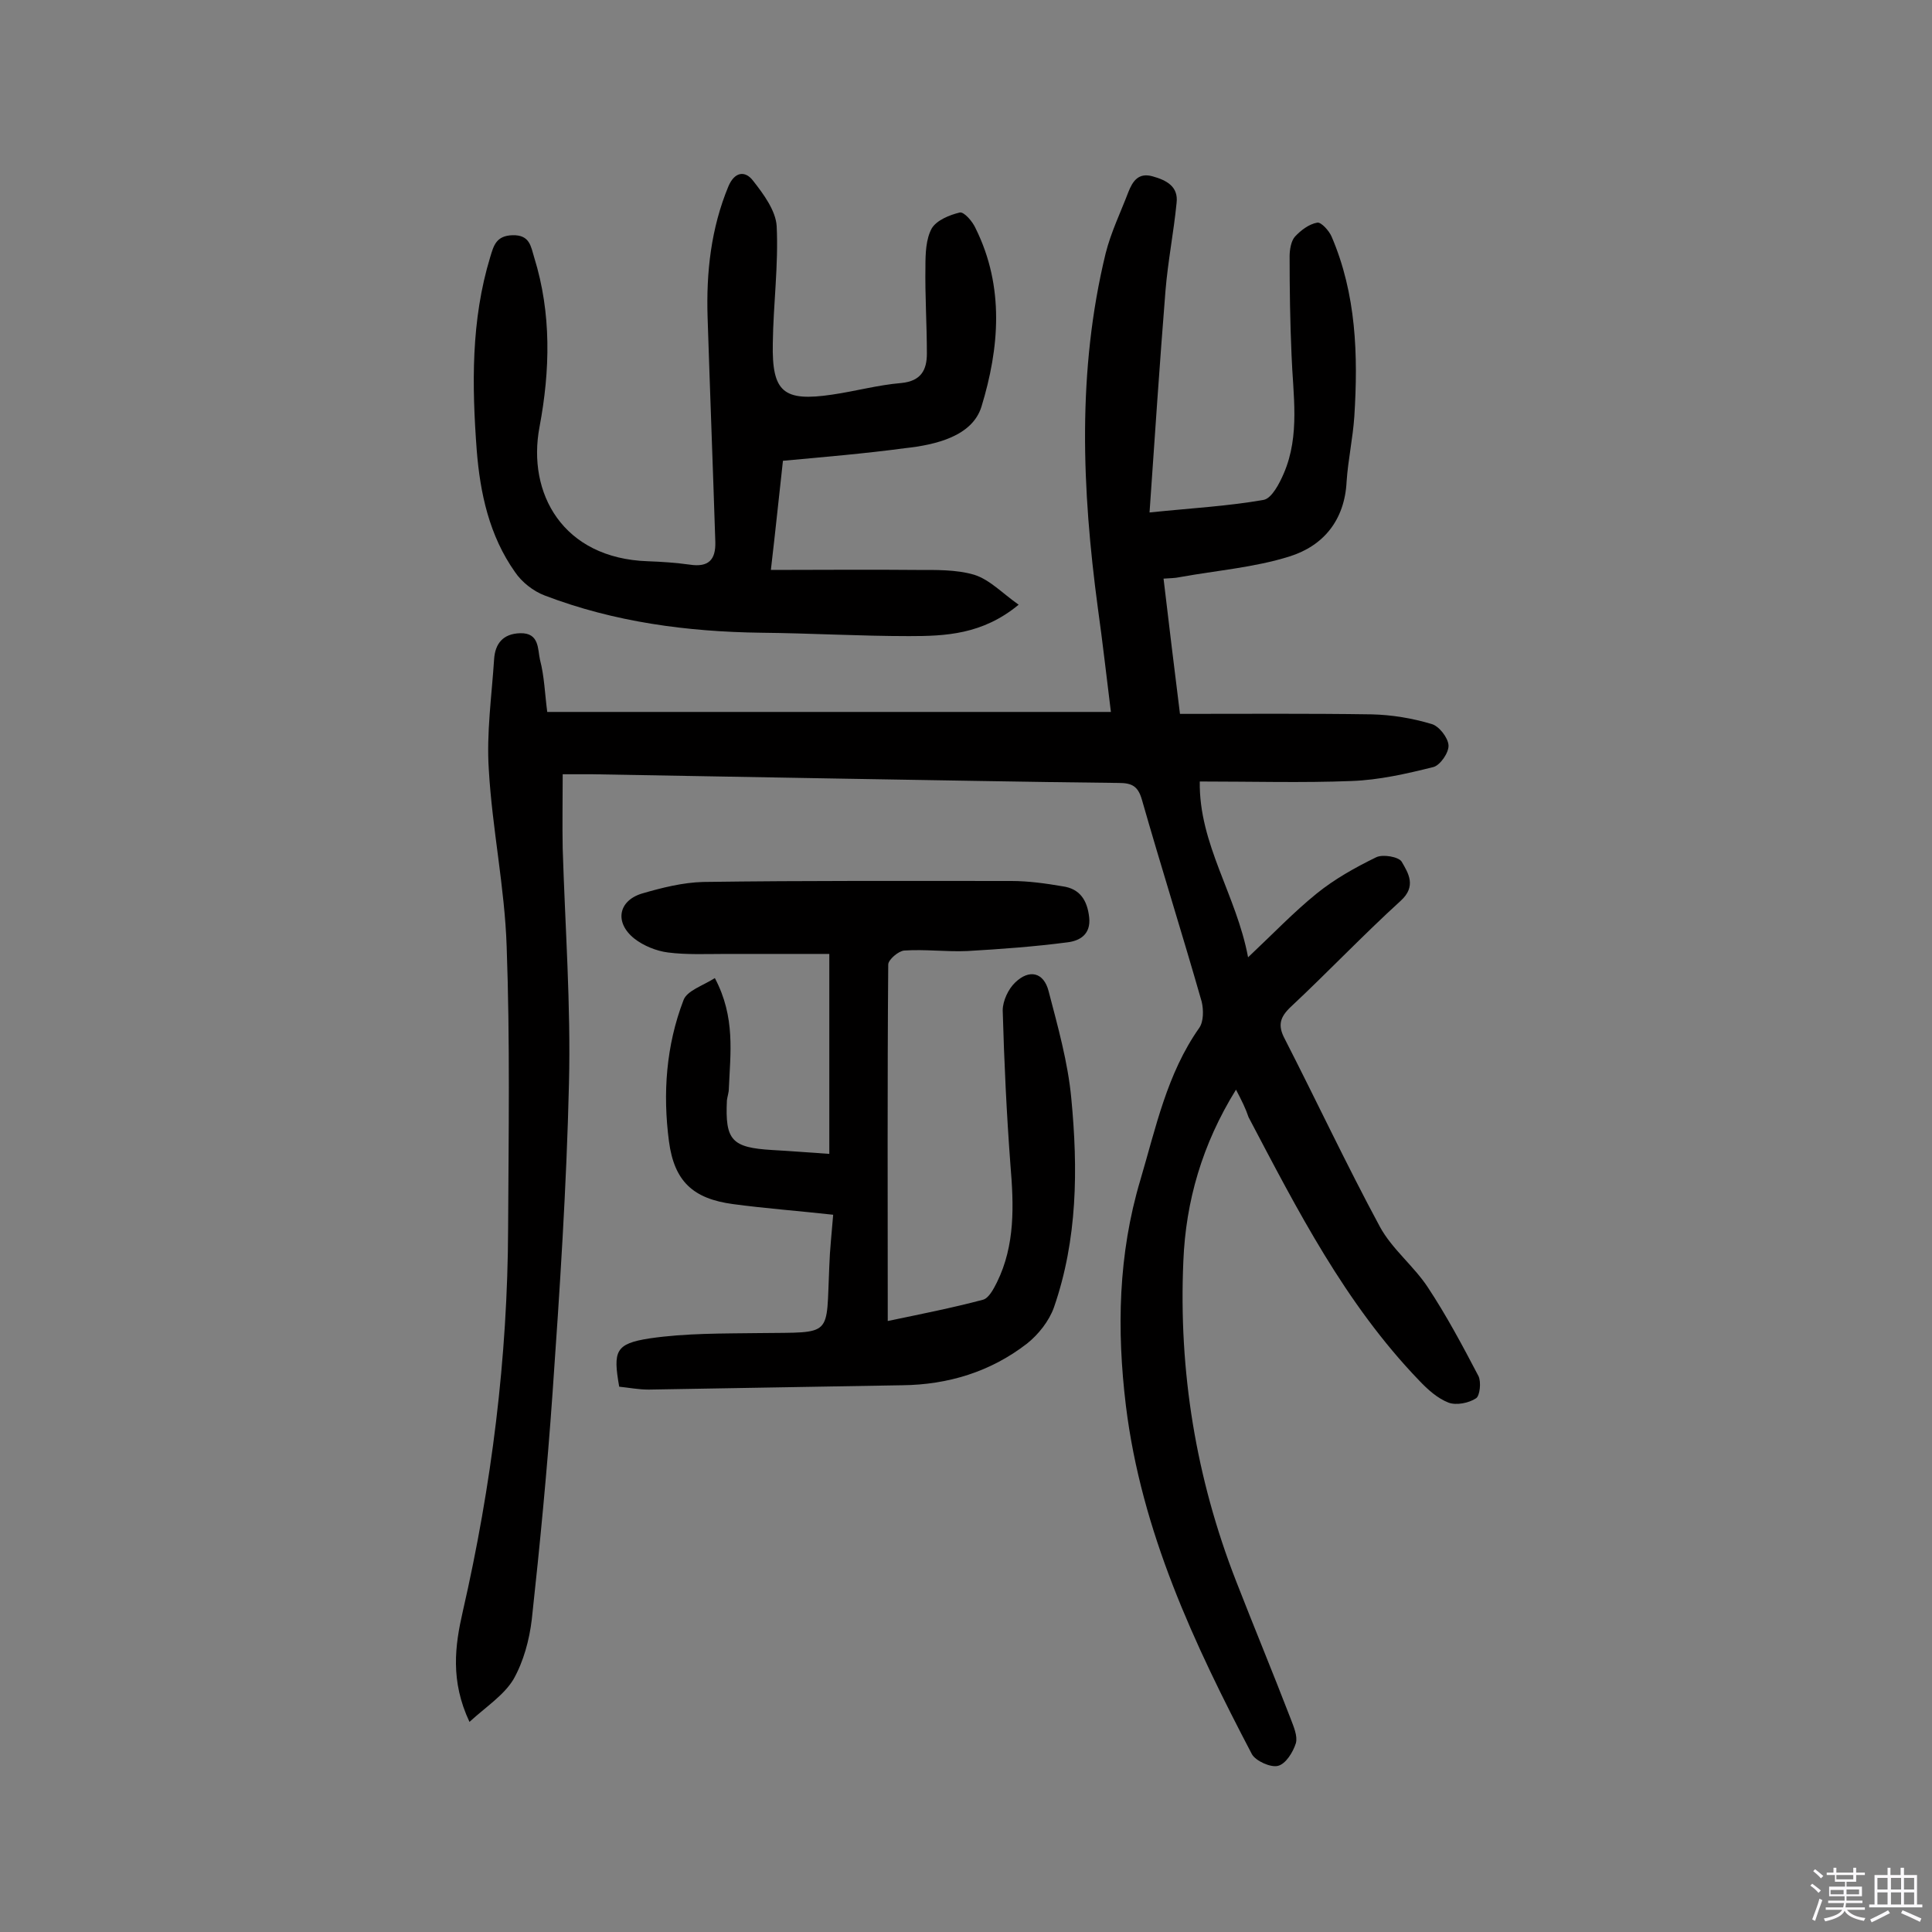 <svg enable-background="new 0 0 400 400" viewBox="0 0 400 400" xmlns="http://www.w3.org/2000/svg"><rect x="0" y="0" width="400" height="400" fill="#808080" stroke="none"/><path d="m374.8 390.4.4-.4c.7.5 1.3 1 1.8 1.4l-.5.5c-.5-.6-1.1-1.1-1.7-1.5zm1 7.3-.6-.3c.5-1.4 1.1-2.8 1.5-4.3.2.1.4.2.6.3-.5 1.3-1 2.8-1.5 4.3zm-.4-10.3.4-.4c.4.3 1 .8 1.7 1.4l-.5.5c-.4-.5-1-1-1.6-1.5zm2.5.3h1.7v-1h.6v1h3.5v-1h.6v1h1.8v.5h-1.8v1.4h-2v1h3.2v2h-3.2v.9h3.3v.5h-3.4c0 .3-.1.6-.1.9h4v.5h-3.7c.7.9 1.9 1.5 3.8 1.7-.1.2-.2.4-.3.6-2.1-.4-3.5-1.1-4-2.1-.4 1-1.8 1.7-4 2.2-.1-.2-.2-.4-.3-.6 2.1-.4 3.4-1 3.8-1.8h-3.4v-.5h3.6c.1-.3.1-.6.2-.9h-3.3v-.5h3.4c0-.3 0-.6 0-.9h-3.2v-2h3.3v-1h-2.1v-1.4h-1.7v-.5zm1.1 3.5v1h2.7c0-.3 0-.4 0-.4 0-.1 0-.2 0-.2 0-.1 0-.2 0-.3h-2.7zm1.2-3v.9h3.5v-.9zm4.7 3h-2.6v.6.4h2.6z" fill="#fbfafc"/><path d="m393.6 386.7h.6v1.5h2.7v6.1h1.1v.6h-11v-.6h1.1v-6.1h2.7v-1.5h.6v1.5h2.1v-1.5zm-2.7 8.8.4.6c-1.2.6-2.5 1.3-3.8 1.9-.1-.2-.2-.4-.3-.6 1.2-.6 2.5-1.2 3.7-1.9zm-2.2-6.7v2.4h2.1v-2.4zm0 3v2.5h2.1v-2.5zm2.8-3v2.4h2.1v-2.4zm0 3v2.5h2.1v-2.5zm6 6.1c-1.4-.7-2.7-1.3-3.9-1.8l.3-.6c1.5.6 2.7 1.2 3.9 1.7zm-1.2-9.1h-2.1v2.4h2.1zm-2.1 3v2.5h2.1v-2.5z" fill="#fbfafc"/><g fill="#010000"><path d="m255.9 225.6c-7 11.3-10.4 23.1-10.9 35.5-1 22.8 2.6 44.9 10.9 66.2 3.7 9.5 7.6 18.9 11.3 28.5.6 1.6 1.5 3.6 1.1 5.1-.6 1.9-2.1 4.3-3.7 4.7-1.5.4-4.6-1-5.4-2.4-12-22.9-22.9-46.1-26.1-72.2-1.9-15.7-1.6-31.3 3-46.7 3.2-10.8 5.5-22 12.2-31.5.9-1.3.9-3.7.5-5.4-4-14-8.4-27.9-12.4-41.9-.8-2.7-2-3.4-4.8-3.4-19.3-.2-38.6-.6-57.9-.9-17-.3-34.1-.6-51.1-.9-1.9 0-3.8 0-6.1 0 0 5.4-.1 10.4 0 15.4.5 16.2 1.7 32.4 1.3 48.6-.5 21.4-1.9 42.7-3.4 64.1-1.1 15.7-2.6 31.3-4.3 46.9-.5 4.2-1.7 8.7-3.8 12.4-2 3.3-5.6 5.6-9.1 8.8-4-8.5-3-15.8-1.4-22.8 6-26.2 9.3-52.6 9.4-79.4.1-19.4.4-38.9-.3-58.3-.4-12.3-3-24.4-3.7-36.7-.5-7.5.6-15.2 1.1-22.8.2-3.2 1.8-5.3 5.4-5.4 4-.1 3.6 3.3 4.1 5.5.9 3.4 1 7 1.5 10.8h116.7c-.9-7.2-1.7-14.4-2.7-21.5-3.3-24.6-4.3-49.1 1.6-73.4 1.1-4.4 3.1-8.5 4.7-12.7.9-2.3 2.1-4.1 5-3.3s5.4 2.1 5 5.5c-.6 6.1-1.8 12.1-2.3 18.2-1.2 15-2.2 30-3.3 45.9 8.7-.9 16.2-1.3 23.6-2.6 1.7-.3 3.3-3.4 4.2-5.5 3.4-7.9 1.9-16.3 1.6-24.5-.3-6.8-.4-13.6-.4-20.4 0-1.4.3-3.2 1.1-4.1 1.2-1.3 2.9-2.6 4.6-2.9.8-.2 2.5 1.7 3 2.9 5.1 11.9 5.5 24.5 4.7 37.2-.3 4.5-1.3 9-1.6 13.5-.4 8-4.8 13.3-11.8 15.5-7.3 2.3-15.1 2.9-22.8 4.3-.9.2-1.9.2-3.3.3 1.1 9.3 2.2 18.4 3.4 28 13.5 0 26.6-.1 39.7.1 4.2.1 8.4.8 12.4 2 1.5.4 3.4 2.8 3.5 4.4.1 1.5-1.7 4.1-3.1 4.5-5.6 1.4-11.3 2.7-17 2.9-10.2.4-20.4.1-31.4.1-.2 13 7.6 23.5 10 36.4 5.2-4.9 9.5-9.4 14.2-13.2 3.7-3 8-5.4 12.3-7.5 1.4-.7 4.7-.1 5.3.9 1.4 2.4 3.1 5.1-.2 8.1-7.8 7.1-15.1 14.8-22.8 22-2.2 2.1-2.7 3.8-1.2 6.6 6.6 12.9 12.8 26.1 19.7 38.9 2.5 4.6 7 8.1 9.9 12.5 3.9 5.9 7.2 12.1 10.5 18.4.6 1.2.3 4.1-.5 4.6-1.5 1-4.1 1.5-5.7.9-2.3-.9-4.3-2.7-6.1-4.6-15.3-15.9-25.2-35.3-35.3-54.5-.6-1.8-1.4-3.4-2.6-5.7z"/><path d="m172.5 251.5c-7.2-.8-14-1.3-20.7-2.2-8.3-1.1-12.2-4.7-13.3-13-1.3-9.9-.6-19.8 3-29.2.7-2 4-3 6.5-4.6 4.3 8.1 3.2 15.6 2.9 22.9 0 .8-.3 1.6-.4 2.4-.4 8.3 1 9.8 9.4 10.3 3.7.2 7.3.5 11.8.8 0-13.6 0-26.8 0-41.4-6.8 0-14.1 0-21.3 0-4.1 0-8.2.2-12.1-.3-2.4-.3-5.1-1.4-7-2.9-4.1-3.3-3.3-7.8 1.6-9.3 4.1-1.2 8.5-2.3 12.7-2.4 21.3-.3 42.6-.2 63.8-.2 3.5 0 7.1.5 10.6 1.1 3.6.5 5.1 2.9 5.5 6.4.4 3.6-2 4.9-4.5 5.2-6.9.9-13.8 1.4-20.7 1.8-4.4.2-8.7-.4-13.1-.1-1.2.1-3.3 1.9-3.3 2.9-.2 24.3-.1 48.7-.1 73.8 6.7-1.4 13.3-2.7 19.7-4.4 1.2-.3 2.2-2.2 2.9-3.6 3.8-7.7 3.5-16 2.8-24.3-.8-10.7-1.3-21.3-1.6-32 0-2 1.2-4.5 2.6-5.8 2.9-2.8 5.9-2.1 6.9 1.8 1.9 7.3 4 14.7 4.7 22.2 1.4 14.6 1.3 29.2-3.6 43.3-1 2.8-3.2 5.6-5.6 7.5-7.5 5.8-16.3 8.5-25.8 8.6-17.5.3-35 .6-52.5.9-2.1 0-4.1-.4-6.1-.6-1.3-7.4-.8-8.9 6.3-10 7.5-1.1 15.2-1 22.8-1.1 15.4-.2 13.7 1 14.4-13.9.1-3.3.5-6.8.8-10.6z"/><path d="m162.1 95.4c-.8 7.1-1.5 14.1-2.5 22.6 10.4 0 20.3-.1 30.1 0 4 0 8.3-.1 12 1 3.2 1 5.8 3.8 9.2 6.2-7.5 6.2-15.2 6.5-22.7 6.5-10.2 0-20.4-.6-30.6-.7-15.3-.2-30.4-2.2-44.8-7.7-2.4-.9-4.8-2.8-6.2-4.9-5.3-7.5-7.2-16.3-7.9-25.2-1-13.4-1.2-26.9 2.8-40 .7-2.3 1.2-4.4 4.6-4.5 3.6-.1 3.8 2.3 4.5 4.6 3.6 11.6 3.3 23.4 1.1 35.1-2.6 13.7 4.8 27.2 22.4 27.8 2.9.1 5.8.3 8.7.7 3.9.6 5.4-1 5.3-4.7-.5-15.5-1.1-31-1.6-46.5-.3-9.3.7-18.4 4.3-27.1 1.3-3.1 3.5-3.3 5.1-1.2 2.2 2.8 4.7 6.2 4.9 9.4.4 8.1-.7 16.2-.8 24.3-.2 10.1 2.2 12.1 12.3 10.6 4.8-.7 9.5-2 14.3-2.4 4.1-.4 5.3-2.7 5.3-6.1 0-6-.4-12-.3-18 0-2.7.1-5.7 1.3-7.9 1-1.7 3.7-2.8 5.8-3.3.9-.2 2.7 1.9 3.3 3.3 6 12.1 4.9 24.8 1.2 36.9-1.9 6.1-9.4 7.9-15.9 8.6-8.2 1.1-16.5 1.8-25.2 2.6z"/></g></svg>